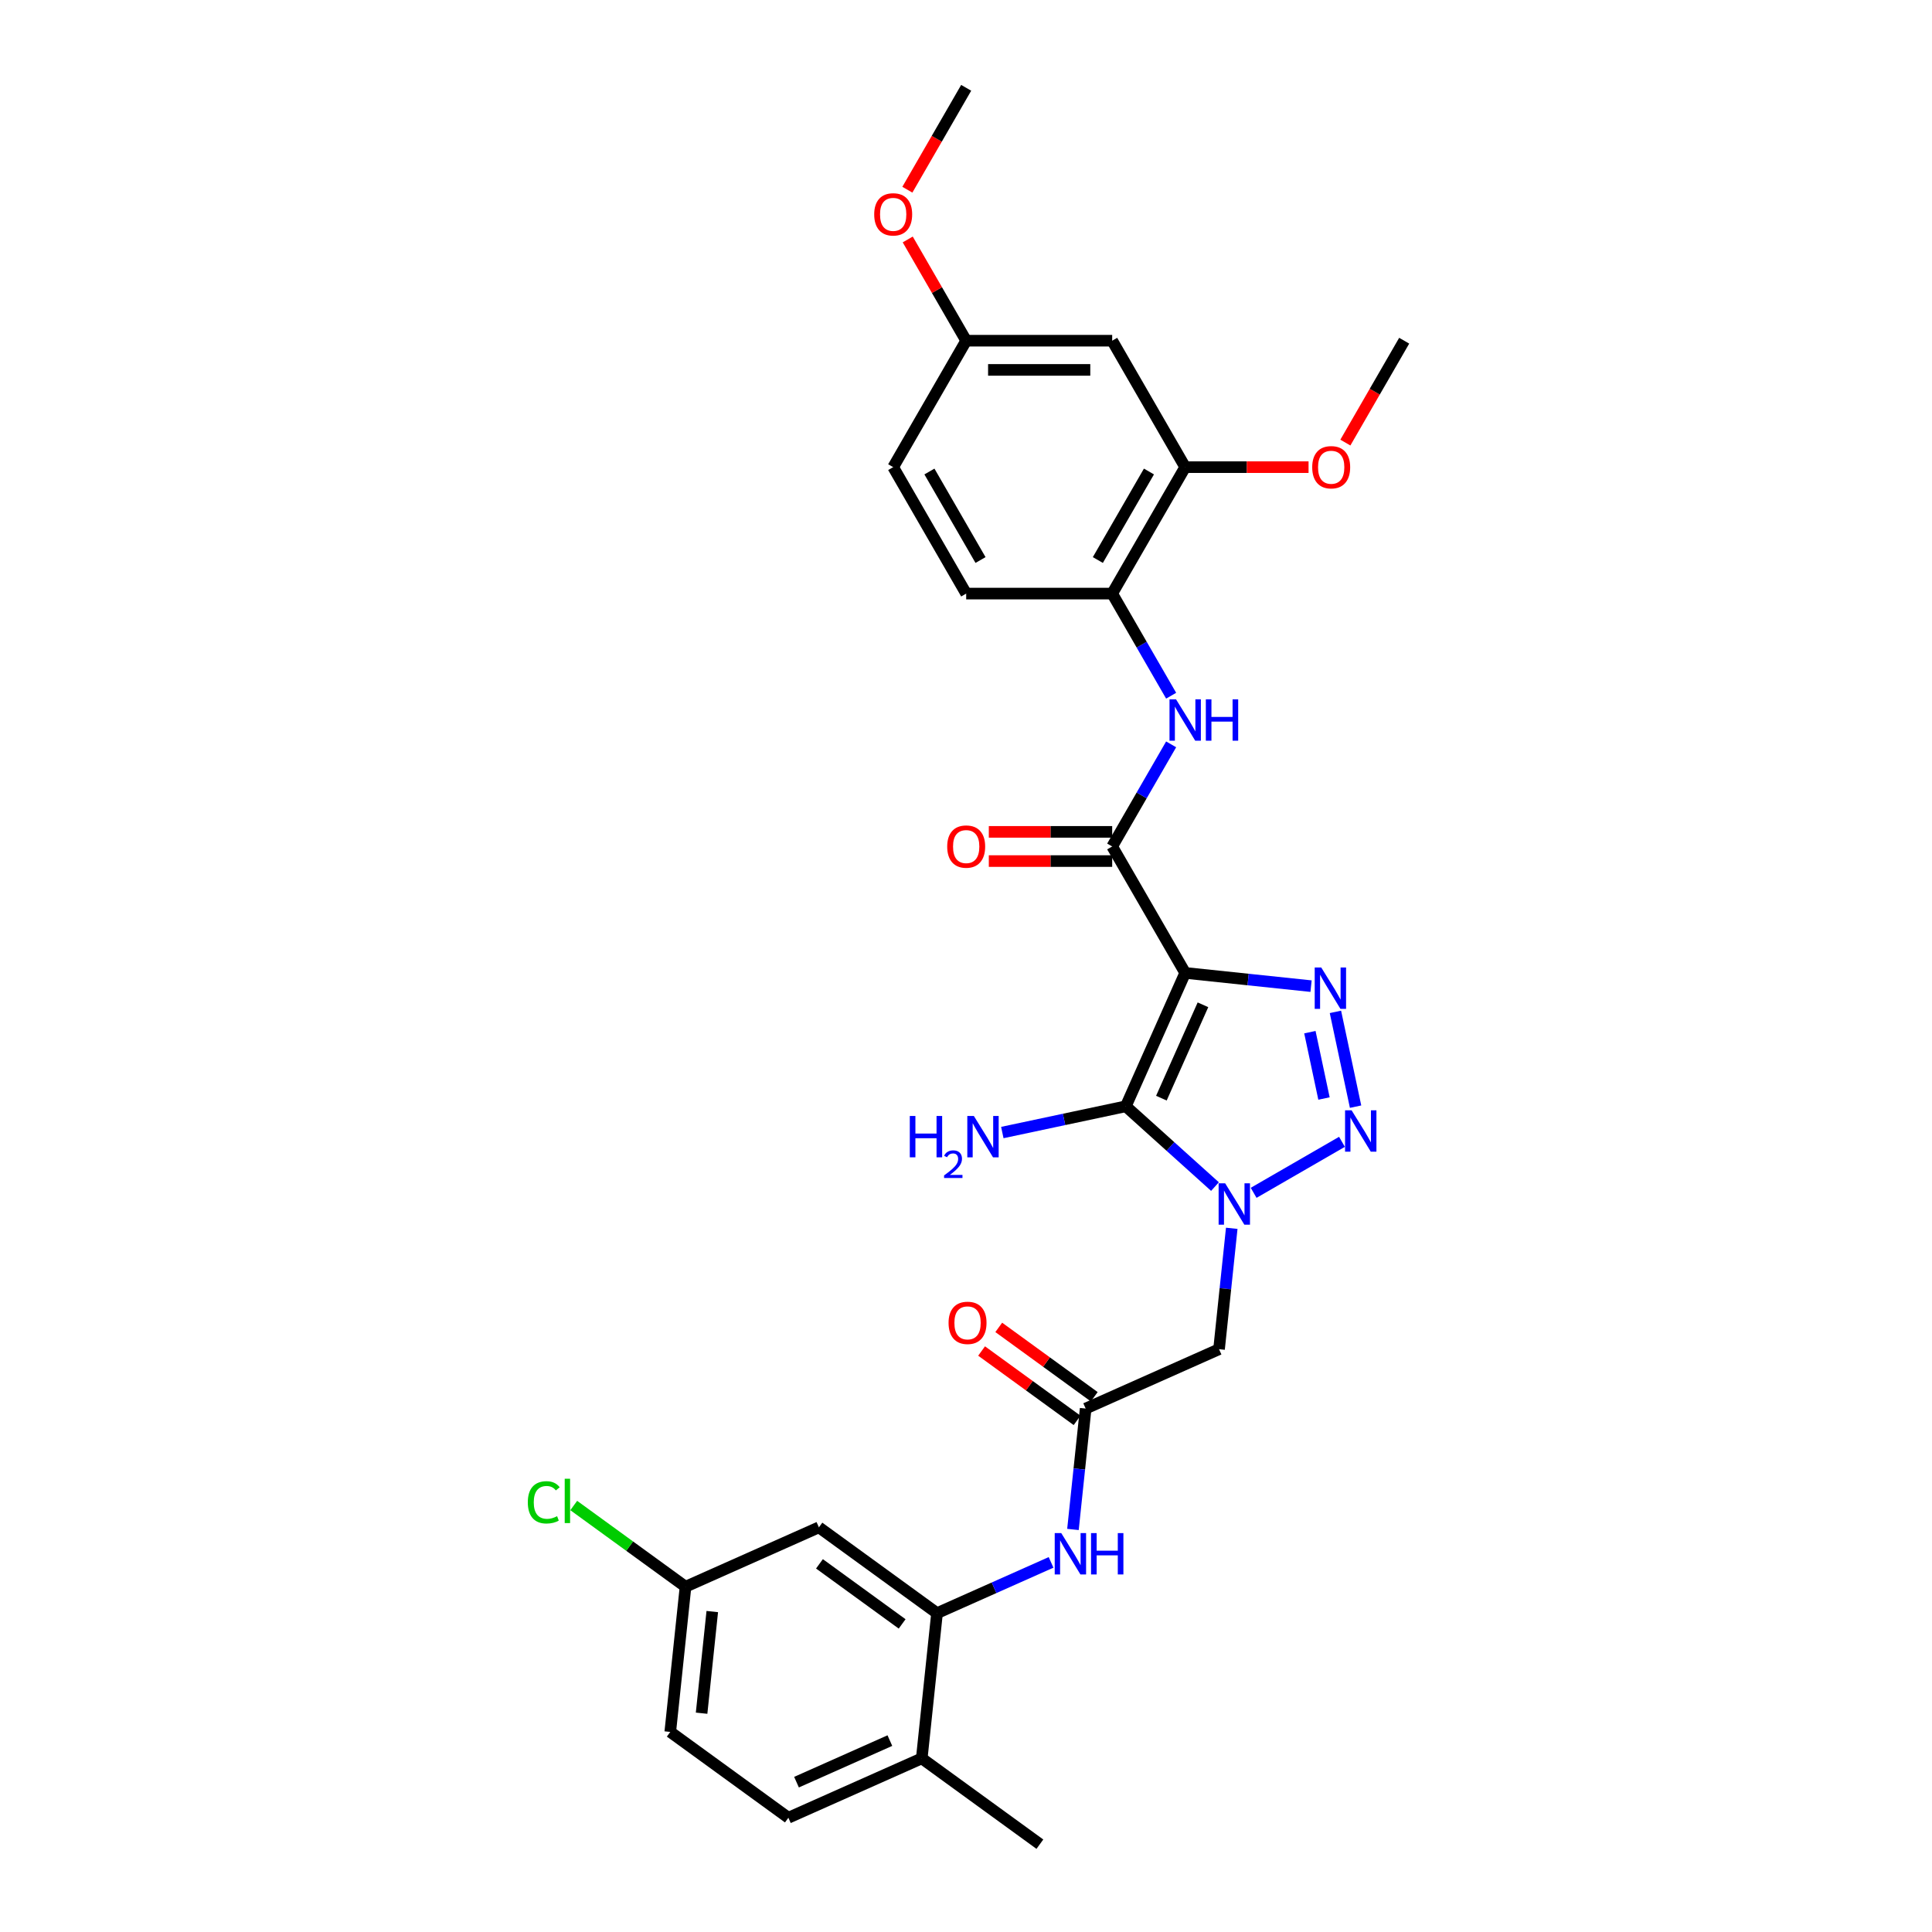 <?xml version='1.0' encoding='iso-8859-1'?>
<svg version='1.1' baseProfile='full'
              xmlns='http://www.w3.org/2000/svg'
                      xmlns:rdkit='http://www.rdkit.org/xml'
                      xmlns:xlink='http://www.w3.org/1999/xlink'
                  xml:space='preserve'
width='1000px' height='1000px' viewBox='0 0 1000 1000'>
<!-- END OF HEADER -->
<rect style='opacity:1.0;fill:#FFFFFF;stroke:none' width='1000' height='1000' x='0' y='0'> </rect>
<path class='bond-1' d='M 613.451,503.577 L 582.714,572.615' style='fill:none;fill-rule:evenodd;stroke:#000000;stroke-width:6px;stroke-linecap:butt;stroke-linejoin:miter;stroke-opacity:1' />
<path class='bond-1' d='M 622.648,520.08 L 601.132,568.407' style='fill:none;fill-rule:evenodd;stroke:#000000;stroke-width:6px;stroke-linecap:butt;stroke-linejoin:miter;stroke-opacity:1' />
<path class='bond-3' d='M 613.451,503.577 L 646.027,507.001' style='fill:none;fill-rule:evenodd;stroke:#000000;stroke-width:6px;stroke-linecap:butt;stroke-linejoin:miter;stroke-opacity:1' />
<path class='bond-3' d='M 646.027,507.001 L 678.602,510.425' style='fill:none;fill-rule:evenodd;stroke:#0000FF;stroke-width:6px;stroke-linecap:butt;stroke-linejoin:miter;stroke-opacity:1' />
<path class='bond-4' d='M 613.451,503.577 L 575.666,438.131' style='fill:none;fill-rule:evenodd;stroke:#000000;stroke-width:6px;stroke-linecap:butt;stroke-linejoin:miter;stroke-opacity:1' />
<path class='bond-0' d='M 628.868,614.172 L 605.791,593.393' style='fill:none;fill-rule:evenodd;stroke:#0000FF;stroke-width:6px;stroke-linecap:butt;stroke-linejoin:miter;stroke-opacity:1' />
<path class='bond-0' d='M 605.791,593.393 L 582.714,572.615' style='fill:none;fill-rule:evenodd;stroke:#000000;stroke-width:6px;stroke-linecap:butt;stroke-linejoin:miter;stroke-opacity:1' />
<path class='bond-5' d='M 637.551,635.771 L 634.263,667.055' style='fill:none;fill-rule:evenodd;stroke:#0000FF;stroke-width:6px;stroke-linecap:butt;stroke-linejoin:miter;stroke-opacity:1' />
<path class='bond-5' d='M 634.263,667.055 L 630.975,698.338' style='fill:none;fill-rule:evenodd;stroke:#000000;stroke-width:6px;stroke-linecap:butt;stroke-linejoin:miter;stroke-opacity:1' />
<path class='bond-30' d='M 648.879,617.405 L 694.603,591.006' style='fill:none;fill-rule:evenodd;stroke:#0000FF;stroke-width:6px;stroke-linecap:butt;stroke-linejoin:miter;stroke-opacity:1' />
<path class='bond-15' d='M 582.714,572.615 L 550.757,579.407' style='fill:none;fill-rule:evenodd;stroke:#000000;stroke-width:6px;stroke-linecap:butt;stroke-linejoin:miter;stroke-opacity:1' />
<path class='bond-15' d='M 550.757,579.407 L 518.8,586.2' style='fill:none;fill-rule:evenodd;stroke:#0000FF;stroke-width:6px;stroke-linecap:butt;stroke-linejoin:miter;stroke-opacity:1' />
<path class='bond-2' d='M 701.644,572.806 L 691.216,523.745' style='fill:none;fill-rule:evenodd;stroke:#0000FF;stroke-width:6px;stroke-linecap:butt;stroke-linejoin:miter;stroke-opacity:1' />
<path class='bond-2' d='M 685.296,568.589 L 677.996,534.247' style='fill:none;fill-rule:evenodd;stroke:#0000FF;stroke-width:6px;stroke-linecap:butt;stroke-linejoin:miter;stroke-opacity:1' />
<path class='bond-6' d='M 575.666,438.131 L 590.924,411.703' style='fill:none;fill-rule:evenodd;stroke:#000000;stroke-width:6px;stroke-linecap:butt;stroke-linejoin:miter;stroke-opacity:1' />
<path class='bond-6' d='M 590.924,411.703 L 606.182,385.275' style='fill:none;fill-rule:evenodd;stroke:#0000FF;stroke-width:6px;stroke-linecap:butt;stroke-linejoin:miter;stroke-opacity:1' />
<path class='bond-14' d='M 575.666,430.574 L 543.737,430.574' style='fill:none;fill-rule:evenodd;stroke:#000000;stroke-width:6px;stroke-linecap:butt;stroke-linejoin:miter;stroke-opacity:1' />
<path class='bond-14' d='M 543.737,430.574 L 511.809,430.574' style='fill:none;fill-rule:evenodd;stroke:#FF0000;stroke-width:6px;stroke-linecap:butt;stroke-linejoin:miter;stroke-opacity:1' />
<path class='bond-14' d='M 575.666,445.688 L 543.737,445.688' style='fill:none;fill-rule:evenodd;stroke:#000000;stroke-width:6px;stroke-linecap:butt;stroke-linejoin:miter;stroke-opacity:1' />
<path class='bond-14' d='M 543.737,445.688 L 511.809,445.688' style='fill:none;fill-rule:evenodd;stroke:#FF0000;stroke-width:6px;stroke-linecap:butt;stroke-linejoin:miter;stroke-opacity:1' />
<path class='bond-7' d='M 630.975,698.338 L 561.937,729.075' style='fill:none;fill-rule:evenodd;stroke:#000000;stroke-width:6px;stroke-linecap:butt;stroke-linejoin:miter;stroke-opacity:1' />
<path class='bond-10' d='M 606.182,360.095 L 590.924,333.667' style='fill:none;fill-rule:evenodd;stroke:#0000FF;stroke-width:6px;stroke-linecap:butt;stroke-linejoin:miter;stroke-opacity:1' />
<path class='bond-10' d='M 590.924,333.667 L 575.666,307.239' style='fill:none;fill-rule:evenodd;stroke:#000000;stroke-width:6px;stroke-linecap:butt;stroke-linejoin:miter;stroke-opacity:1' />
<path class='bond-9' d='M 561.937,729.075 L 558.649,760.359' style='fill:none;fill-rule:evenodd;stroke:#000000;stroke-width:6px;stroke-linecap:butt;stroke-linejoin:miter;stroke-opacity:1' />
<path class='bond-9' d='M 558.649,760.359 L 555.361,791.642' style='fill:none;fill-rule:evenodd;stroke:#0000FF;stroke-width:6px;stroke-linecap:butt;stroke-linejoin:miter;stroke-opacity:1' />
<path class='bond-17' d='M 566.379,722.962 L 541.667,705.007' style='fill:none;fill-rule:evenodd;stroke:#000000;stroke-width:6px;stroke-linecap:butt;stroke-linejoin:miter;stroke-opacity:1' />
<path class='bond-17' d='M 541.667,705.007 L 516.955,687.053' style='fill:none;fill-rule:evenodd;stroke:#FF0000;stroke-width:6px;stroke-linecap:butt;stroke-linejoin:miter;stroke-opacity:1' />
<path class='bond-17' d='M 557.495,735.189 L 532.783,717.235' style='fill:none;fill-rule:evenodd;stroke:#000000;stroke-width:6px;stroke-linecap:butt;stroke-linejoin:miter;stroke-opacity:1' />
<path class='bond-17' d='M 532.783,717.235 L 508.071,699.28' style='fill:none;fill-rule:evenodd;stroke:#FF0000;stroke-width:6px;stroke-linecap:butt;stroke-linejoin:miter;stroke-opacity:1' />
<path class='bond-8' d='M 485.001,834.969 L 514.517,821.828' style='fill:none;fill-rule:evenodd;stroke:#000000;stroke-width:6px;stroke-linecap:butt;stroke-linejoin:miter;stroke-opacity:1' />
<path class='bond-8' d='M 514.517,821.828 L 544.032,808.687' style='fill:none;fill-rule:evenodd;stroke:#0000FF;stroke-width:6px;stroke-linecap:butt;stroke-linejoin:miter;stroke-opacity:1' />
<path class='bond-12' d='M 485.001,834.969 L 423.863,790.55' style='fill:none;fill-rule:evenodd;stroke:#000000;stroke-width:6px;stroke-linecap:butt;stroke-linejoin:miter;stroke-opacity:1' />
<path class='bond-12' d='M 466.946,840.534 L 424.15,809.441' style='fill:none;fill-rule:evenodd;stroke:#000000;stroke-width:6px;stroke-linecap:butt;stroke-linejoin:miter;stroke-opacity:1' />
<path class='bond-16' d='M 485.001,834.969 L 477.101,910.126' style='fill:none;fill-rule:evenodd;stroke:#000000;stroke-width:6px;stroke-linecap:butt;stroke-linejoin:miter;stroke-opacity:1' />
<path class='bond-11' d='M 575.666,307.239 L 613.451,241.793' style='fill:none;fill-rule:evenodd;stroke:#000000;stroke-width:6px;stroke-linecap:butt;stroke-linejoin:miter;stroke-opacity:1' />
<path class='bond-11' d='M 568.244,289.865 L 594.694,244.053' style='fill:none;fill-rule:evenodd;stroke:#000000;stroke-width:6px;stroke-linecap:butt;stroke-linejoin:miter;stroke-opacity:1' />
<path class='bond-18' d='M 575.666,307.239 L 500.095,307.239' style='fill:none;fill-rule:evenodd;stroke:#000000;stroke-width:6px;stroke-linecap:butt;stroke-linejoin:miter;stroke-opacity:1' />
<path class='bond-13' d='M 613.451,241.793 L 575.666,176.347' style='fill:none;fill-rule:evenodd;stroke:#000000;stroke-width:6px;stroke-linecap:butt;stroke-linejoin:miter;stroke-opacity:1' />
<path class='bond-24' d='M 613.451,241.793 L 645.38,241.793' style='fill:none;fill-rule:evenodd;stroke:#000000;stroke-width:6px;stroke-linecap:butt;stroke-linejoin:miter;stroke-opacity:1' />
<path class='bond-24' d='M 645.38,241.793 L 677.308,241.793' style='fill:none;fill-rule:evenodd;stroke:#FF0000;stroke-width:6px;stroke-linecap:butt;stroke-linejoin:miter;stroke-opacity:1' />
<path class='bond-20' d='M 423.863,790.55 L 354.826,821.287' style='fill:none;fill-rule:evenodd;stroke:#000000;stroke-width:6px;stroke-linecap:butt;stroke-linejoin:miter;stroke-opacity:1' />
<path class='bond-31' d='M 575.666,176.347 L 500.095,176.347' style='fill:none;fill-rule:evenodd;stroke:#000000;stroke-width:6px;stroke-linecap:butt;stroke-linejoin:miter;stroke-opacity:1' />
<path class='bond-31' d='M 564.33,191.461 L 511.431,191.461' style='fill:none;fill-rule:evenodd;stroke:#000000;stroke-width:6px;stroke-linecap:butt;stroke-linejoin:miter;stroke-opacity:1' />
<path class='bond-19' d='M 477.101,910.126 L 408.064,940.863' style='fill:none;fill-rule:evenodd;stroke:#000000;stroke-width:6px;stroke-linecap:butt;stroke-linejoin:miter;stroke-opacity:1' />
<path class='bond-19' d='M 460.598,900.929 L 412.272,922.445' style='fill:none;fill-rule:evenodd;stroke:#000000;stroke-width:6px;stroke-linecap:butt;stroke-linejoin:miter;stroke-opacity:1' />
<path class='bond-27' d='M 477.101,910.126 L 538.239,954.545' style='fill:none;fill-rule:evenodd;stroke:#000000;stroke-width:6px;stroke-linecap:butt;stroke-linejoin:miter;stroke-opacity:1' />
<path class='bond-22' d='M 500.095,307.239 L 462.31,241.793' style='fill:none;fill-rule:evenodd;stroke:#000000;stroke-width:6px;stroke-linecap:butt;stroke-linejoin:miter;stroke-opacity:1' />
<path class='bond-22' d='M 507.517,289.865 L 481.067,244.053' style='fill:none;fill-rule:evenodd;stroke:#000000;stroke-width:6px;stroke-linecap:butt;stroke-linejoin:miter;stroke-opacity:1' />
<path class='bond-23' d='M 408.064,940.863 L 346.926,896.444' style='fill:none;fill-rule:evenodd;stroke:#000000;stroke-width:6px;stroke-linecap:butt;stroke-linejoin:miter;stroke-opacity:1' />
<path class='bond-25' d='M 354.826,821.287 L 325.896,800.269' style='fill:none;fill-rule:evenodd;stroke:#000000;stroke-width:6px;stroke-linecap:butt;stroke-linejoin:miter;stroke-opacity:1' />
<path class='bond-25' d='M 325.896,800.269 L 296.967,779.251' style='fill:none;fill-rule:evenodd;stroke:#00CC00;stroke-width:6px;stroke-linecap:butt;stroke-linejoin:miter;stroke-opacity:1' />
<path class='bond-32' d='M 354.826,821.287 L 346.926,896.444' style='fill:none;fill-rule:evenodd;stroke:#000000;stroke-width:6px;stroke-linecap:butt;stroke-linejoin:miter;stroke-opacity:1' />
<path class='bond-32' d='M 368.672,834.141 L 363.142,886.751' style='fill:none;fill-rule:evenodd;stroke:#000000;stroke-width:6px;stroke-linecap:butt;stroke-linejoin:miter;stroke-opacity:1' />
<path class='bond-21' d='M 500.095,176.347 L 462.31,241.793' style='fill:none;fill-rule:evenodd;stroke:#000000;stroke-width:6px;stroke-linecap:butt;stroke-linejoin:miter;stroke-opacity:1' />
<path class='bond-26' d='M 500.095,176.347 L 484.968,150.145' style='fill:none;fill-rule:evenodd;stroke:#000000;stroke-width:6px;stroke-linecap:butt;stroke-linejoin:miter;stroke-opacity:1' />
<path class='bond-26' d='M 484.968,150.145 L 469.841,123.944' style='fill:none;fill-rule:evenodd;stroke:#FF0000;stroke-width:6px;stroke-linecap:butt;stroke-linejoin:miter;stroke-opacity:1' />
<path class='bond-28' d='M 696.361,229.082 L 711.584,202.714' style='fill:none;fill-rule:evenodd;stroke:#FF0000;stroke-width:6px;stroke-linecap:butt;stroke-linejoin:miter;stroke-opacity:1' />
<path class='bond-28' d='M 711.584,202.714 L 726.807,176.347' style='fill:none;fill-rule:evenodd;stroke:#000000;stroke-width:6px;stroke-linecap:butt;stroke-linejoin:miter;stroke-opacity:1' />
<path class='bond-29' d='M 469.649,98.19 L 484.872,71.822' style='fill:none;fill-rule:evenodd;stroke:#FF0000;stroke-width:6px;stroke-linecap:butt;stroke-linejoin:miter;stroke-opacity:1' />
<path class='bond-29' d='M 484.872,71.822 L 500.095,45.455' style='fill:none;fill-rule:evenodd;stroke:#000000;stroke-width:6px;stroke-linecap:butt;stroke-linejoin:miter;stroke-opacity:1' />
<path  class='atom-1' d='M 634.143 612.481
L 641.156 623.816
Q 641.851 624.935, 642.97 626.96
Q 644.088 628.985, 644.149 629.106
L 644.149 612.481
L 646.99 612.481
L 646.99 633.882
L 644.058 633.882
L 636.531 621.489
Q 635.654 620.038, 634.717 618.375
Q 633.811 616.712, 633.539 616.199
L 633.539 633.882
L 630.758 633.882
L 630.758 612.481
L 634.143 612.481
' fill='#0000FF'/>
<path  class='atom-3' d='M 699.589 574.695
L 706.602 586.031
Q 707.297 587.149, 708.416 589.175
Q 709.534 591.2, 709.595 591.321
L 709.595 574.695
L 712.436 574.695
L 712.436 596.097
L 709.504 596.097
L 701.977 583.703
Q 701.101 582.252, 700.164 580.59
Q 699.257 578.927, 698.985 578.413
L 698.985 596.097
L 696.204 596.097
L 696.204 574.695
L 699.589 574.695
' fill='#0000FF'/>
<path  class='atom-4' d='M 683.877 500.776
L 690.89 512.112
Q 691.585 513.23, 692.704 515.255
Q 693.822 517.281, 693.883 517.401
L 693.883 500.776
L 696.724 500.776
L 696.724 522.178
L 693.792 522.178
L 686.265 509.784
Q 685.389 508.333, 684.452 506.67
Q 683.545 505.008, 683.273 504.494
L 683.273 522.178
L 680.492 522.178
L 680.492 500.776
L 683.877 500.776
' fill='#0000FF'/>
<path  class='atom-7' d='M 608.72 361.984
L 615.733 373.32
Q 616.429 374.438, 617.547 376.464
Q 618.666 378.489, 618.726 378.61
L 618.726 361.984
L 621.567 361.984
L 621.567 383.386
L 618.635 383.386
L 611.109 370.992
Q 610.232 369.541, 609.295 367.879
Q 608.388 366.216, 608.116 365.702
L 608.116 383.386
L 605.335 383.386
L 605.335 361.984
L 608.72 361.984
' fill='#0000FF'/>
<path  class='atom-7' d='M 624.137 361.984
L 627.039 361.984
L 627.039 371.083
L 637.981 371.083
L 637.981 361.984
L 640.883 361.984
L 640.883 383.386
L 637.981 383.386
L 637.981 373.501
L 627.039 373.501
L 627.039 383.386
L 624.137 383.386
L 624.137 361.984
' fill='#0000FF'/>
<path  class='atom-10' d='M 549.307 793.531
L 556.32 804.867
Q 557.015 805.985, 558.134 808.011
Q 559.252 810.036, 559.313 810.157
L 559.313 793.531
L 562.154 793.531
L 562.154 814.933
L 559.222 814.933
L 551.695 802.539
Q 550.819 801.088, 549.882 799.426
Q 548.975 797.763, 548.703 797.249
L 548.703 814.933
L 545.922 814.933
L 545.922 793.531
L 549.307 793.531
' fill='#0000FF'/>
<path  class='atom-10' d='M 564.724 793.531
L 567.626 793.531
L 567.626 802.63
L 578.568 802.63
L 578.568 793.531
L 581.47 793.531
L 581.47 814.933
L 578.568 814.933
L 578.568 805.048
L 567.626 805.048
L 567.626 814.933
L 564.724 814.933
L 564.724 793.531
' fill='#0000FF'/>
<path  class='atom-15' d='M 490.271 438.192
Q 490.271 433.053, 492.81 430.181
Q 495.349 427.31, 500.095 427.31
Q 504.841 427.31, 507.38 430.181
Q 509.919 433.053, 509.919 438.192
Q 509.919 443.391, 507.35 446.353
Q 504.781 449.286, 500.095 449.286
Q 495.38 449.286, 492.81 446.353
Q 490.271 443.421, 490.271 438.192
M 500.095 446.867
Q 503.36 446.867, 505.113 444.691
Q 506.897 442.484, 506.897 438.192
Q 506.897 433.99, 505.113 431.874
Q 503.36 429.728, 500.095 429.728
Q 496.831 429.728, 495.047 431.844
Q 493.294 433.96, 493.294 438.192
Q 493.294 442.514, 495.047 444.691
Q 496.831 446.867, 500.095 446.867
' fill='#FF0000'/>
<path  class='atom-16' d='M 470.909 577.626
L 473.811 577.626
L 473.811 586.725
L 484.753 586.725
L 484.753 577.626
L 487.655 577.626
L 487.655 599.028
L 484.753 599.028
L 484.753 589.143
L 473.811 589.143
L 473.811 599.028
L 470.909 599.028
L 470.909 577.626
' fill='#0000FF'/>
<path  class='atom-16' d='M 488.693 598.277
Q 489.211 596.94, 490.448 596.202
Q 491.685 595.444, 493.401 595.444
Q 495.536 595.444, 496.733 596.601
Q 497.93 597.758, 497.93 599.813
Q 497.93 601.908, 496.374 603.863
Q 494.838 605.818, 491.645 608.132
L 498.169 608.132
L 498.169 609.728
L 488.653 609.728
L 488.653 608.392
Q 491.286 606.516, 492.842 605.12
Q 494.419 603.723, 495.177 602.466
Q 495.935 601.209, 495.935 599.913
Q 495.935 598.556, 495.257 597.798
Q 494.578 597.04, 493.401 597.04
Q 492.264 597.04, 491.506 597.499
Q 490.748 597.957, 490.209 598.975
L 488.693 598.277
' fill='#0000FF'/>
<path  class='atom-16' d='M 504.064 577.626
L 511.077 588.961
Q 511.772 590.08, 512.89 592.105
Q 514.009 594.131, 514.069 594.251
L 514.069 577.626
L 516.911 577.626
L 516.911 599.028
L 513.979 599.028
L 506.452 586.634
Q 505.575 585.183, 504.638 583.52
Q 503.731 581.858, 503.459 581.344
L 503.459 599.028
L 500.678 599.028
L 500.678 577.626
L 504.064 577.626
' fill='#0000FF'/>
<path  class='atom-18' d='M 490.975 684.717
Q 490.975 679.578, 493.514 676.706
Q 496.053 673.834, 500.799 673.834
Q 505.545 673.834, 508.084 676.706
Q 510.623 679.578, 510.623 684.717
Q 510.623 689.916, 508.054 692.878
Q 505.485 695.81, 500.799 695.81
Q 496.084 695.81, 493.514 692.878
Q 490.975 689.946, 490.975 684.717
M 500.799 693.392
Q 504.064 693.392, 505.817 691.216
Q 507.601 689.009, 507.601 684.717
Q 507.601 680.515, 505.817 678.399
Q 504.064 676.253, 500.799 676.253
Q 497.535 676.253, 495.751 678.369
Q 493.998 680.485, 493.998 684.717
Q 493.998 689.039, 495.751 691.216
Q 497.535 693.392, 500.799 693.392
' fill='#FF0000'/>
<path  class='atom-25' d='M 679.198 241.853
Q 679.198 236.715, 681.737 233.843
Q 684.276 230.971, 689.022 230.971
Q 693.768 230.971, 696.307 233.843
Q 698.846 236.715, 698.846 241.853
Q 698.846 247.053, 696.277 250.015
Q 693.707 252.947, 689.022 252.947
Q 684.306 252.947, 681.737 250.015
Q 679.198 247.083, 679.198 241.853
M 689.022 250.529
Q 692.287 250.529, 694.04 248.352
Q 695.823 246.146, 695.823 241.853
Q 695.823 237.652, 694.04 235.536
Q 692.287 233.389, 689.022 233.389
Q 685.757 233.389, 683.974 235.505
Q 682.221 237.621, 682.221 241.853
Q 682.221 246.176, 683.974 248.352
Q 685.757 250.529, 689.022 250.529
' fill='#FF0000'/>
<path  class='atom-26' d='M 273.193 777.609
Q 273.193 772.289, 275.672 769.508
Q 278.18 766.696, 282.926 766.696
Q 287.34 766.696, 289.697 769.81
L 287.702 771.442
Q 285.979 769.175, 282.926 769.175
Q 279.692 769.175, 277.969 771.351
Q 276.276 773.498, 276.276 777.609
Q 276.276 781.841, 278.029 784.017
Q 279.813 786.194, 283.259 786.194
Q 285.617 786.194, 288.367 784.773
L 289.214 787.04
Q 288.095 787.765, 286.403 788.189
Q 284.71 788.612, 282.836 788.612
Q 278.18 788.612, 275.672 785.77
Q 273.193 782.929, 273.193 777.609
' fill='#00CC00'/>
<path  class='atom-26' d='M 292.297 765.397
L 295.078 765.397
L 295.078 788.34
L 292.297 788.34
L 292.297 765.397
' fill='#00CC00'/>
<path  class='atom-27' d='M 452.486 110.961
Q 452.486 105.822, 455.025 102.951
Q 457.564 100.079, 462.31 100.079
Q 467.056 100.079, 469.595 102.951
Q 472.134 105.822, 472.134 110.961
Q 472.134 116.16, 469.565 119.123
Q 466.995 122.055, 462.31 122.055
Q 457.594 122.055, 455.025 119.123
Q 452.486 116.191, 452.486 110.961
M 462.31 119.637
Q 465.575 119.637, 467.328 117.46
Q 469.111 115.254, 469.111 110.961
Q 469.111 106.759, 467.328 104.643
Q 465.575 102.497, 462.31 102.497
Q 459.045 102.497, 457.262 104.613
Q 455.508 106.729, 455.508 110.961
Q 455.508 115.284, 457.262 117.46
Q 459.045 119.637, 462.31 119.637
' fill='#FF0000'/>
</svg>
